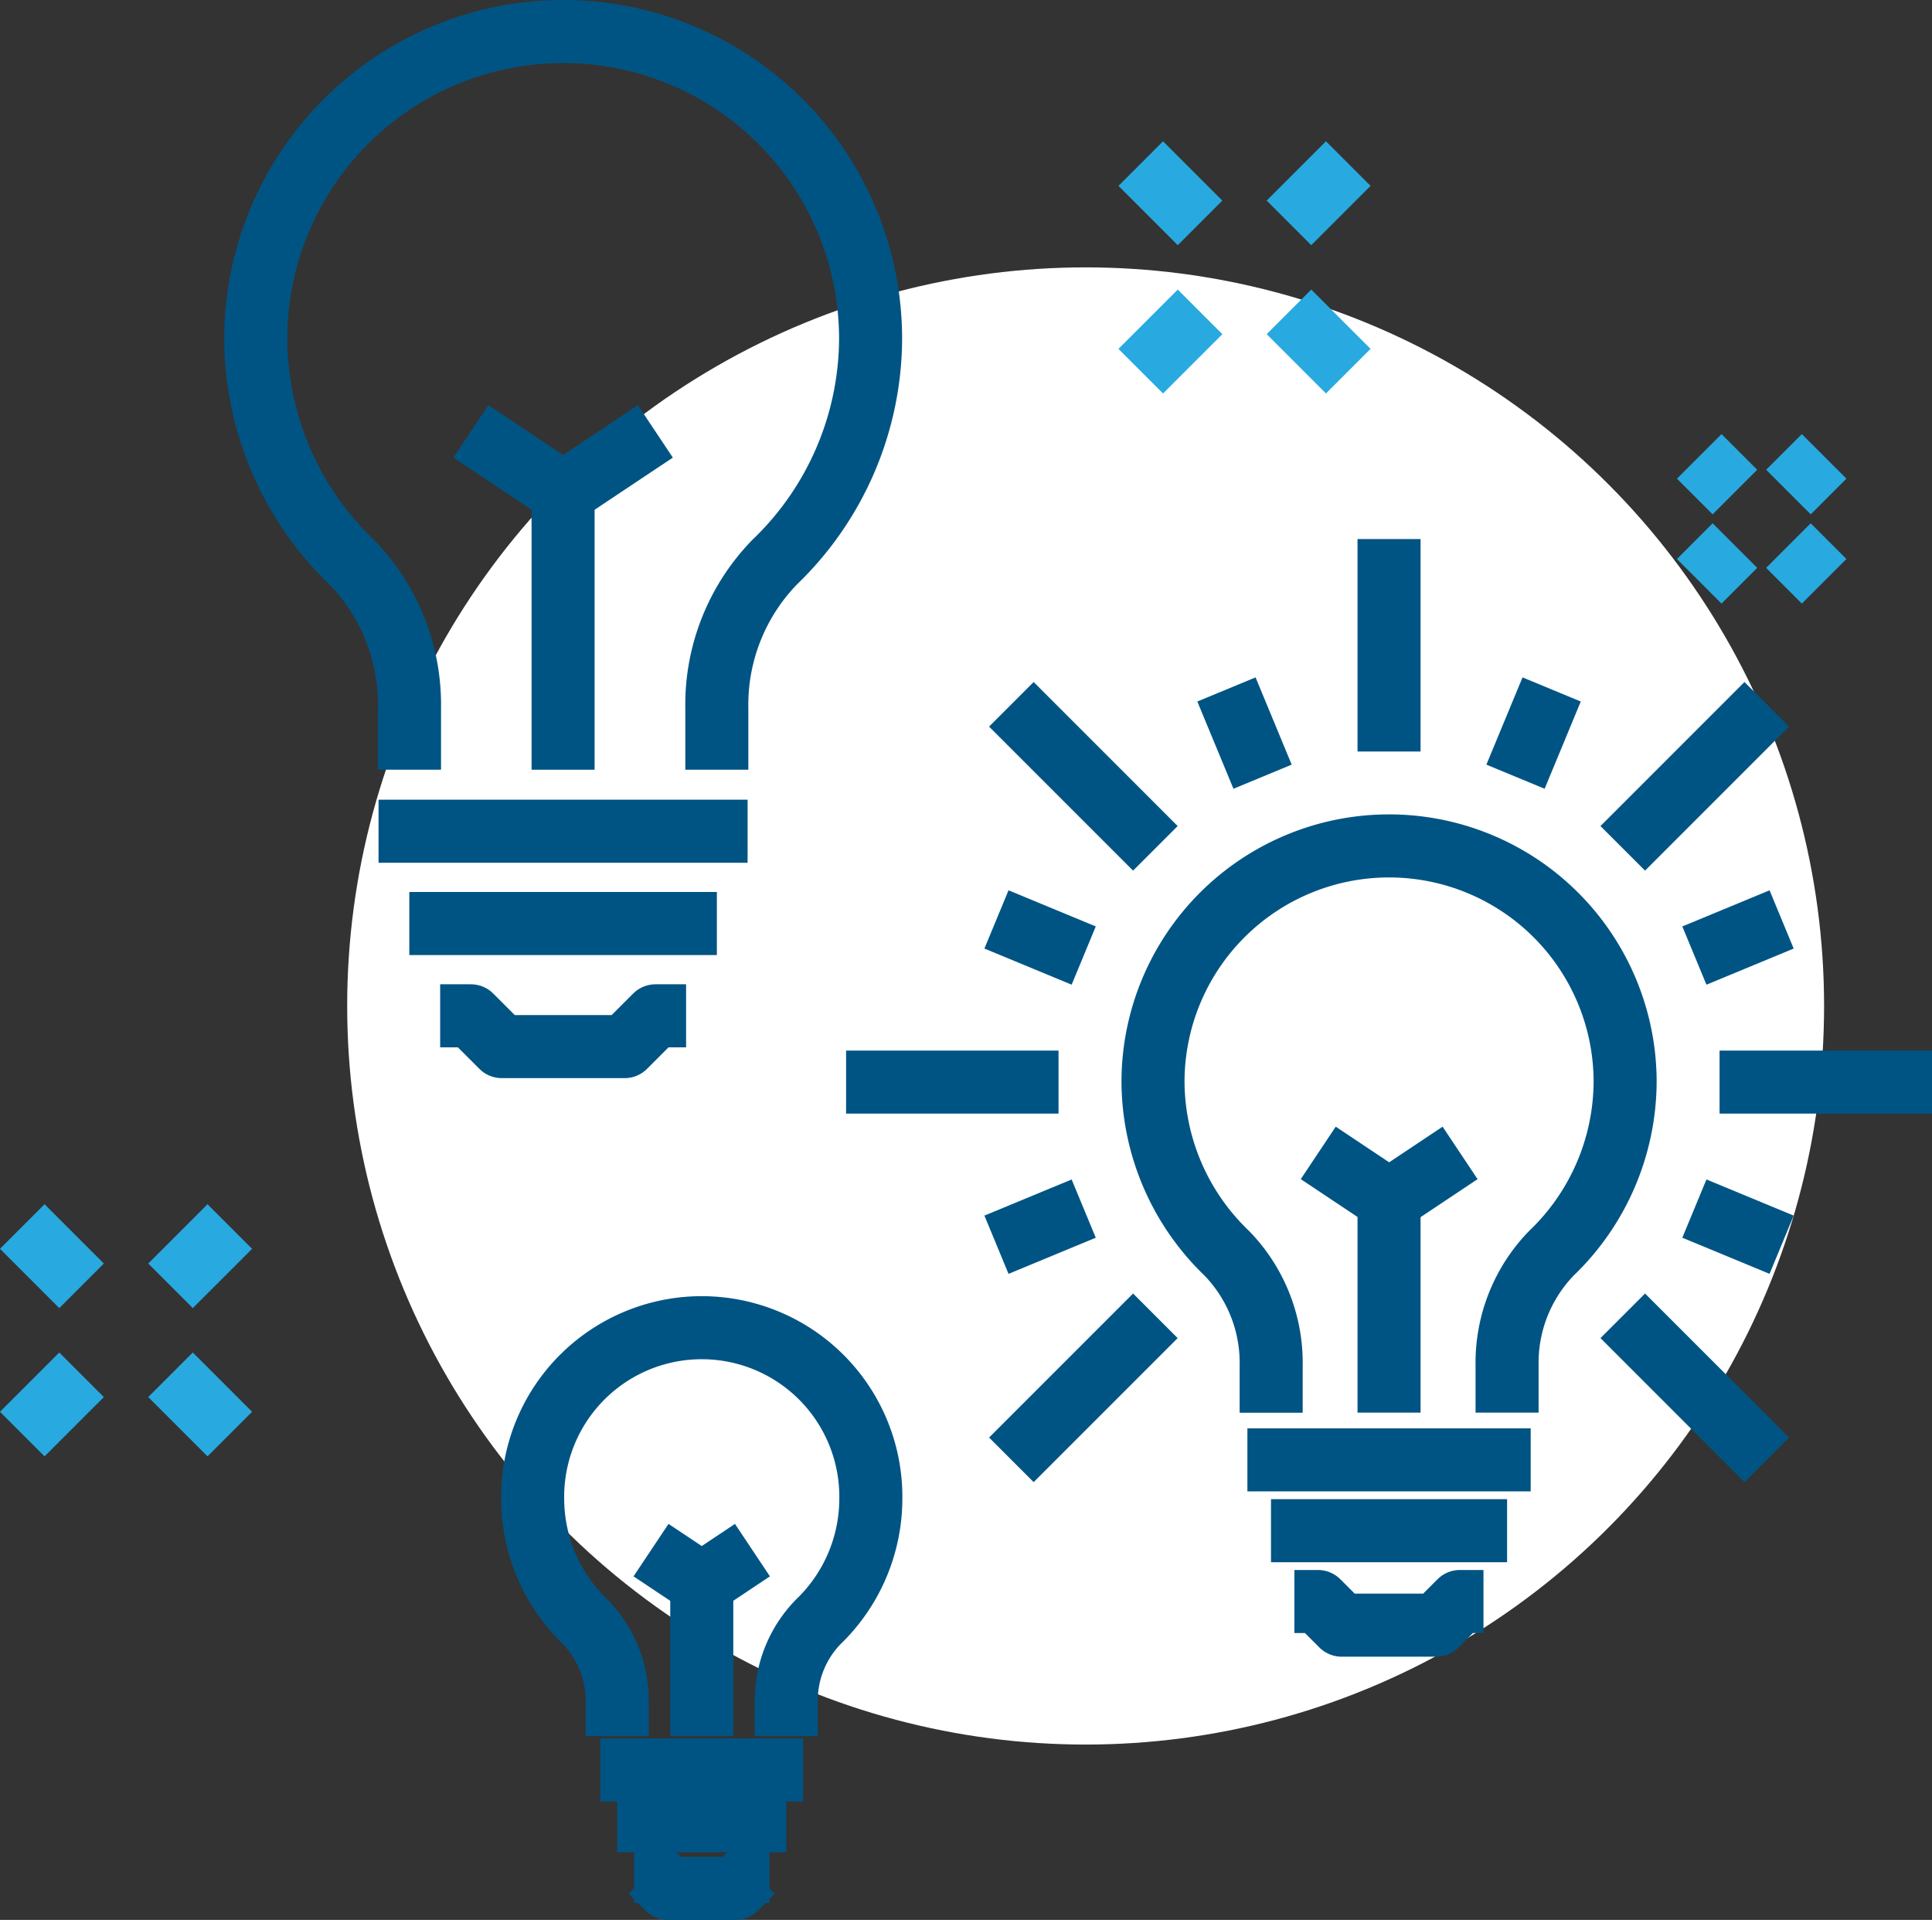 <svg xmlns="http://www.w3.org/2000/svg" width="49.037" height="48.72" viewBox="0 0 49.037 48.72">
  <rect x="0" y="0" width="49.037" height="48.72" fill="#333333" stroke="none"/>
  <defs>
    <style>
      .cls-1 {
        fill: #fff;
      }

      .cls-2, .cls-3, .cls-4 {
        fill: none;
        stroke-width: 1.6px;
      }

      .cls-2, .cls-3 {
        stroke: #005483;
      }

      .cls-2 {
        stroke-linejoin: round;
      }

      .cls-3, .cls-4 {
        stroke-miterlimit: 10;
      }

      .cls-4 {
        stroke: #28a9e0;
      }
    </style>
  </defs>
  <g id="Custom_Solutions_ic" data-name="Custom Solutions_ic" transform="translate(-937.963 23.986)">
    <circle id="椭圆_224" data-name="椭圆 224" class="cls-1" cx="18.743" cy="18.743" r="18.743" transform="translate(946.775 -17.201)"/>
    <g id="组_79321" data-name="组 79321">
      <path id="路径_23463" data-name="路径 23463" class="cls-2" d="M957.491,23.505h-.429l-.429.429h-1.717l-.429-.429h-.429"/>
      <line id="直线_2096" data-name="直线 2096" class="cls-2" x2="5.15" transform="translate(953.2 20.93)"/>
      <line id="直线_2097" data-name="直线 2097" class="cls-2" x2="4.292" transform="translate(953.629 22.218)"/>
      <path id="路径_23464" data-name="路径 23464" class="cls-2" d="M957.92,20.072v-.858a2.858,2.858,0,0,1,.808-2.039,4.342,4.342,0,0,0,1.338-3.111,4.292,4.292,0,1,0-8.583,0,4.342,4.342,0,0,0,1.338,3.111,2.858,2.858,0,0,1,.808,2.039v.858"/>
      <path id="路径_23465" data-name="路径 23465" class="cls-3" d="M954.487,15.351l1.287.858,1.287-.858"/>
      <line id="直线_2098" data-name="直线 2098" class="cls-3" y2="3.862" transform="translate(955.775 16.21)"/>
    </g>
    <g id="组_79322" data-name="组 79322">
      <line id="直线_2099" data-name="直线 2099" class="cls-2" y2="5.392" transform="translate(973.219 -10.307)"/>
      <line id="直线_2100" data-name="直线 2100" class="cls-2" x2="3.655" y2="3.655" transform="translate(963.633 -6.113)"/>
      <line id="直线_2101" data-name="直线 2101" class="cls-2" x2="5.392" transform="translate(959.438 3.474)"/>
      <line id="直线_2102" data-name="直线 2102" class="cls-2" y1="3.655" x2="3.655" transform="translate(963.633 9.405)"/>
      <line id="直线_2103" data-name="直线 2103" class="cls-2" x1="3.655" y1="3.655" transform="translate(979.151 9.405)"/>
      <line id="直线_2104" data-name="直线 2104" class="cls-2" x1="5.392" transform="translate(981.608 3.474)"/>
      <line id="直线_2105" data-name="直线 2105" class="cls-2" x1="3.655" y2="3.655" transform="translate(979.151 -6.113)"/>
      <path id="路径_23466" data-name="路径 23466" class="cls-2" d="M975.616,16.655h-.6l-.6.6h-2.4l-.6-.6h-.6"/>
      <line id="直线_2106" data-name="直线 2106" class="cls-2" x2="7.19" transform="translate(969.624 13.06)"/>
      <line id="直线_2107" data-name="直线 2107" class="cls-2" x2="5.992" transform="translate(970.223 14.858)"/>
      <path id="路径_23467" data-name="路径 23467" class="cls-2" d="M976.215,11.862v-1.2a3.989,3.989,0,0,1,1.127-2.847,6.061,6.061,0,0,0,1.869-4.343,5.991,5.991,0,1,0-11.983,0A6.064,6.064,0,0,0,969.1,7.817a3.989,3.989,0,0,1,1.127,2.847v1.2"/>
      <line id="直线_2108" data-name="直线 2108" class="cls-2" x2="0.917" y2="2.214" transform="translate(969.092 -6.49)"/>
      <line id="直线_2109" data-name="直线 2109" class="cls-2" x2="2.214" y2="0.917" transform="translate(963.255 -0.654)"/>
      <line id="直线_2110" data-name="直线 2110" class="cls-2" y1="0.917" x2="2.214" transform="translate(963.255 6.684)"/>
      <line id="直线_2111" data-name="直线 2111" class="cls-2" x1="2.214" y1="0.917" transform="translate(980.969 6.684)"/>
      <line id="直线_2112" data-name="直线 2112" class="cls-2" x1="2.214" y2="0.917" transform="translate(980.969 -0.654)"/>
      <line id="直线_2113" data-name="直线 2113" class="cls-2" x1="0.917" y2="2.214" transform="translate(976.429 -6.49)"/>
      <path id="路径_23468" data-name="路径 23468" class="cls-3" d="M971.422,5.271l1.8,1.2,1.8-1.2"/>
      <line id="直线_2114" data-name="直线 2114" class="cls-3" y2="5.392" transform="translate(973.219 6.47)"/>
    </g>
    <g id="组_79323" data-name="组 79323">
      <path id="路径_23469" data-name="路径 23469" class="cls-2" d="M955.377,1.792H954.6l-.781.781h-3.122l-.781-.781h-.781"/>
      <line id="直线_2115" data-name="直线 2115" class="cls-2" x2="9.367" transform="translate(947.571 -2.892)"/>
      <line id="直线_2116" data-name="直线 2116" class="cls-2" x2="7.806" transform="translate(948.352 -0.55)"/>
      <path id="路径_23470" data-name="路径 23470" class="cls-2" d="M956.157-4.453V-6.014a5.192,5.192,0,0,1,1.469-3.708,7.9,7.9,0,0,0,2.434-5.659,7.8,7.8,0,0,0-7.8-7.805,7.805,7.805,0,0,0-7.806,7.805,7.9,7.9,0,0,0,2.434,5.659,5.192,5.192,0,0,1,1.469,3.708v1.561"/>
      <path id="路径_23471" data-name="路径 23471" class="cls-3" d="M949.913-13.039l2.342,1.561,2.342-1.561"/>
      <line id="直线_2117" data-name="直线 2117" class="cls-3" y2="7.025" transform="translate(952.255 -11.478)"/>
    </g>
    <g id="组_79324" data-name="组 79324">
      <line id="直线_2118" data-name="直线 2118" class="cls-4" x1="0.906" y2="0.906" transform="translate(981.092 -10.141)"/>
      <line id="直线_2119" data-name="直线 2119" class="cls-4" x1="0.906" y2="0.906" transform="translate(983.356 -12.405)"/>
      <line id="直线_2120" data-name="直线 2120" class="cls-4" x2="0.906" y2="0.906" transform="translate(983.356 -10.141)"/>
      <line id="直线_2121" data-name="直线 2121" class="cls-4" x2="0.906" y2="0.906" transform="translate(981.092 -12.405)"/>
    </g>
    <g id="组_79325" data-name="组 79325">
      <line id="直线_2122" data-name="直线 2122" class="cls-4" x1="1.505" y2="1.505" transform="translate(966.917 -16.072)"/>
      <line id="直线_2123" data-name="直线 2123" class="cls-4" x1="1.505" y2="1.505" transform="translate(970.679 -19.835)"/>
      <line id="直线_2124" data-name="直线 2124" class="cls-4" x2="1.505" y2="1.505" transform="translate(970.679 -16.072)"/>
      <line id="直线_2125" data-name="直线 2125" class="cls-4" x2="1.505" y2="1.505" transform="translate(966.917 -19.835)"/>
    </g>
    <g id="组_79326" data-name="组 79326">
      <line id="直线_2126" data-name="直线 2126" class="cls-4" x1="1.505" y2="1.505" transform="translate(938.528 10.901)"/>
      <line id="直线_2127" data-name="直线 2127" class="cls-4" x1="1.505" y2="1.505" transform="translate(942.291 7.139)"/>
      <line id="直线_2128" data-name="直线 2128" class="cls-4" x2="1.505" y2="1.505" transform="translate(942.291 10.901)"/>
      <line id="直线_2129" data-name="直线 2129" class="cls-4" x2="1.505" y2="1.505" transform="translate(938.528 7.139)"/>
    </g>
  </g>
</svg>
